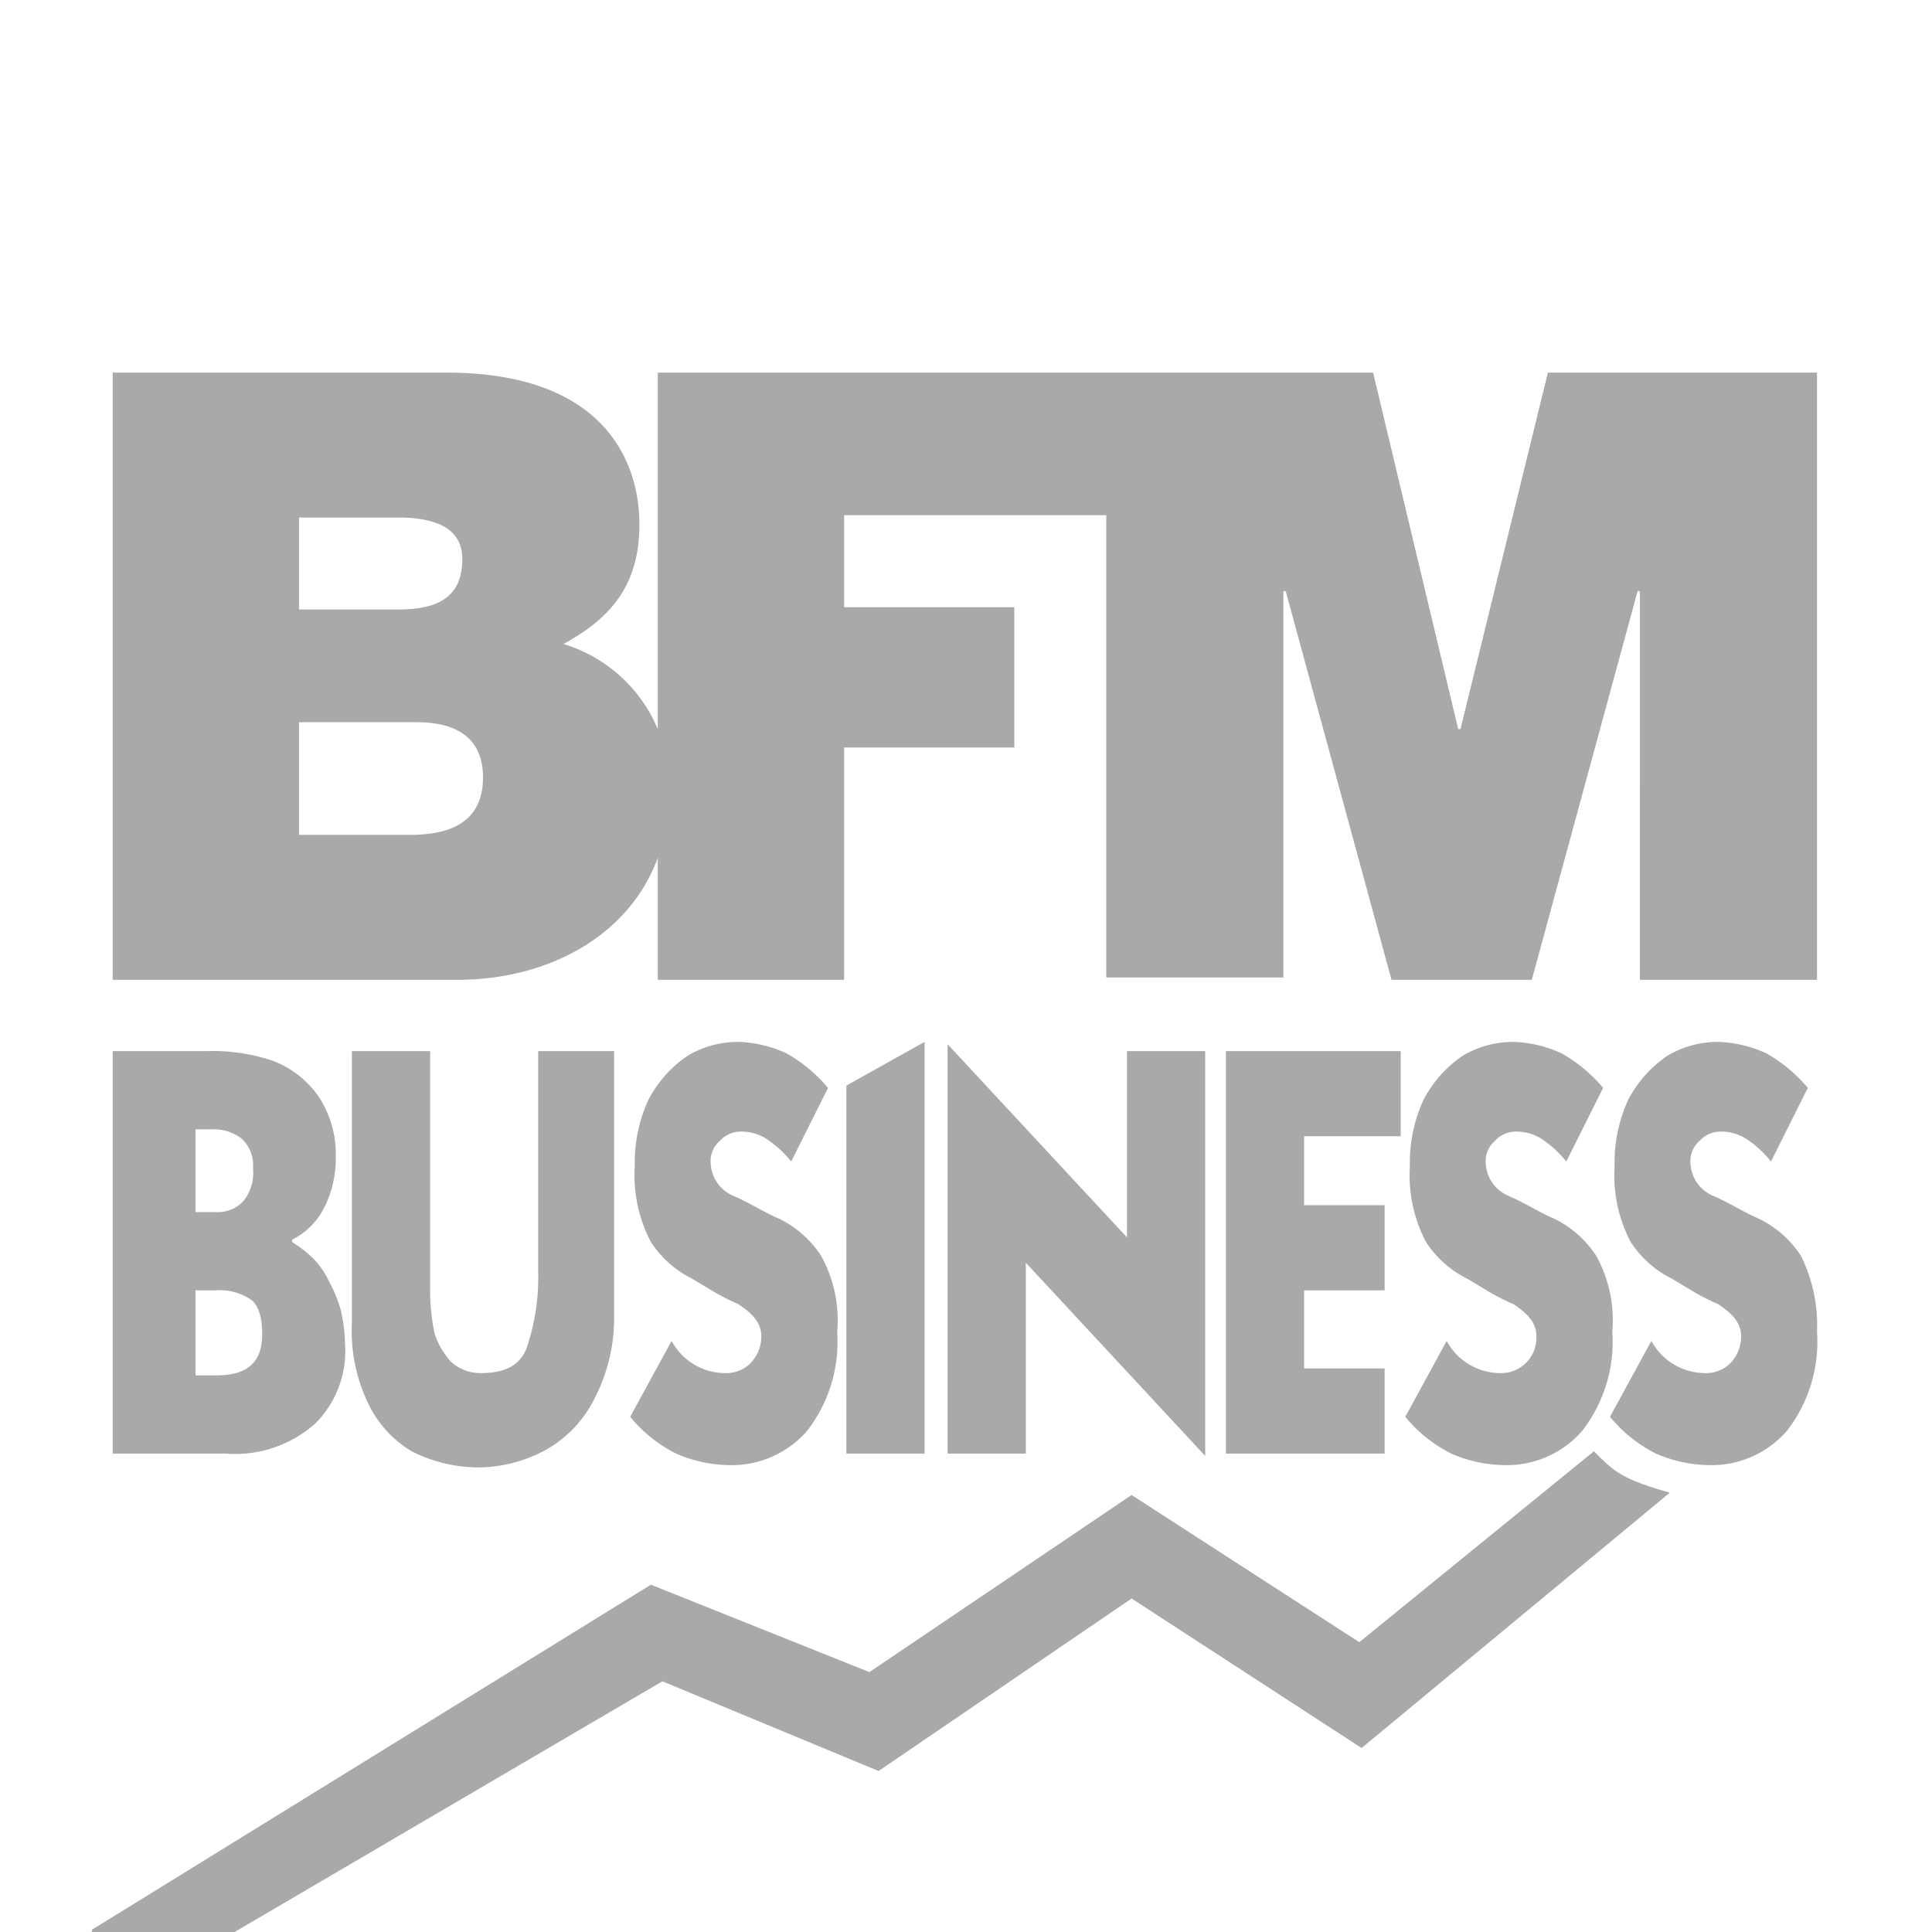 <svg xmlns="http://www.w3.org/2000/svg" width="84" height="84" viewBox="0 0 84 84">
  <g id="BFM-Business.2b8a0f5855b97abe6613ca9589964f7b" opacity="0.4">
    <path id="Tracé_1690" data-name="Tracé 1690" d="M0,0H84V84H0Z" fill="none"/>
    <path id="Tracé_1691" data-name="Tracé 1691" d="M17.8,36.3H13V31.4h5.1c1.9,0,2.9.8,2.9,2.4,0,2-1.5,2.5-3.2,2.5M13,22.5h4.3c1.7,0,2.8.5,2.8,1.8,0,1.7-1.1,2.2-2.8,2.2H13Zm54.3-6.3L63.5,31.7h-.1L59.7,16.2H28.6V31.7A6.491,6.491,0,0,0,24.5,28c2-1.1,3.3-2.5,3.3-5.2s-1.5-6.6-8.4-6.6H4.9V42.6h15c3.8,0,7.4-1.8,8.7-5.3v5.3h8.1V32.5h7.4V26.4H36.7v-4H48.1V42.5h7.7V25.7h.1l4.6,16.9h6.1l4.6-16.9h.1V42.6H79V16.2Z" fill="#22272b"/>
    <path id="Tracé_1692" data-name="Tracé 1692" d="M4.9,45.7H9a8.246,8.246,0,0,1,2.8.4,4.26,4.26,0,0,1,2,1.5,4.551,4.551,0,0,1,.8,2.7,4.767,4.767,0,0,1-.5,2.2,3.159,3.159,0,0,1-1.4,1.4V54a5.5,5.5,0,0,1,.9.7,3.592,3.592,0,0,1,.7,1,6.117,6.117,0,0,1,.5,1.2,6.8,6.8,0,0,1,.2,1.5,4.459,4.459,0,0,1-1.3,3.5,5.262,5.262,0,0,1-3.9,1.3H4.9Zm3.6,3.4v3.6h.9a1.5,1.5,0,0,0,1.2-.5,1.955,1.955,0,0,0,.4-1.4,1.578,1.578,0,0,0-.5-1.3,2.01,2.01,0,0,0-1.3-.4Zm0,7v3.7h.9c1.4,0,2-.6,2-1.8,0-.8-.2-1.3-.5-1.5a2.41,2.41,0,0,0-1.5-.4ZM26.8,45.7H23.4v9.6a9.536,9.536,0,0,1-.5,3.3c-.3.8-1,1.1-2,1.1a1.9,1.9,0,0,1-1.3-.5,3.458,3.458,0,0,1-.7-1.2,8.969,8.969,0,0,1-.2-1.8V45.7H15.3V57.5A7.281,7.281,0,0,0,16,61a4.837,4.837,0,0,0,1.9,2.1,6.438,6.438,0,0,0,2.8.7,6.207,6.207,0,0,0,3.1-.8,5.228,5.228,0,0,0,2.1-2.3,7.536,7.536,0,0,0,.8-3.5V45.7ZM36,47.3a6.549,6.549,0,0,0-1.8-1.5,5.374,5.374,0,0,0-2.1-.5,4.282,4.282,0,0,0-2.2.6,5.277,5.277,0,0,0-1.7,1.9,6.527,6.527,0,0,0-.6,2.9,6.228,6.228,0,0,0,.7,3.3,4.552,4.552,0,0,0,1.8,1.6l.5.3.5.3a9.25,9.25,0,0,0,1,.5c.6.4,1,.8,1,1.4a1.656,1.656,0,0,1-.5,1.2,1.5,1.5,0,0,1-1.1.4,2.655,2.655,0,0,1-2.3-1.4l-1.8,3.3a6.154,6.154,0,0,0,2,1.6,5.932,5.932,0,0,0,2.3.5,4.331,4.331,0,0,0,3.4-1.5,6.318,6.318,0,0,0,1.3-4.3,5.787,5.787,0,0,0-.7-3.3A4.552,4.552,0,0,0,33.9,53c-.7-.3-1.3-.7-2-1a1.611,1.611,0,0,1-1-1.4,1.159,1.159,0,0,1,.4-1,1.222,1.222,0,0,1,.9-.4,2.016,2.016,0,0,1,1.1.3,4.7,4.7,0,0,1,1.1,1Zm.8,15.9h3.4V45.3l-3.4,1.9ZM52.4,45.7H49v8.1l-7.8-8.4V63.2h3.4V54.9l7.8,8.4Zm7.8,13.8H56.7V56.1h3.5V52.4H56.7v-3h4.2V45.7H53.3V63.2h6.9Zm9.5-12.2a6.549,6.549,0,0,0-1.8-1.5,5.374,5.374,0,0,0-2.1-.5,4.282,4.282,0,0,0-2.2.6,5.277,5.277,0,0,0-1.7,1.9,6.527,6.527,0,0,0-.6,2.9A6.228,6.228,0,0,0,62,54a4.552,4.552,0,0,0,1.8,1.6l.5.3.5.3a9.249,9.249,0,0,0,1,.5c.6.4,1,.8,1,1.4a1.537,1.537,0,0,1-1.6,1.6,2.655,2.655,0,0,1-2.3-1.4l-1.8,3.3a6.154,6.154,0,0,0,2,1.6,5.932,5.932,0,0,0,2.3.5,4.331,4.331,0,0,0,3.4-1.5,6.318,6.318,0,0,0,1.3-4.3,5.787,5.787,0,0,0-.7-3.3A4.552,4.552,0,0,0,67.6,53c-.7-.3-1.3-.7-2-1a1.611,1.611,0,0,1-1-1.4,1.159,1.159,0,0,1,.4-1,1.222,1.222,0,0,1,.9-.4,2.016,2.016,0,0,1,1.1.3,4.7,4.7,0,0,1,1.1,1Zm8.9,0a6.549,6.549,0,0,0-1.8-1.5,5.374,5.374,0,0,0-2.1-.5,4.282,4.282,0,0,0-2.2.6,5.277,5.277,0,0,0-1.7,1.9,6.527,6.527,0,0,0-.6,2.9,6.228,6.228,0,0,0,.7,3.3,4.552,4.552,0,0,0,1.8,1.6l.5.3.5.3a9.249,9.249,0,0,0,1,.5c.6.4,1,.8,1,1.4a1.656,1.656,0,0,1-.5,1.2,1.5,1.5,0,0,1-1.1.4,2.655,2.655,0,0,1-2.3-1.4L70,61.6a6.154,6.154,0,0,0,2,1.6,5.932,5.932,0,0,0,2.3.5,4.331,4.331,0,0,0,3.4-1.5A6.318,6.318,0,0,0,79,57.9a6.752,6.752,0,0,0-.7-3.3A4.552,4.552,0,0,0,76.5,53c-.7-.3-1.3-.7-2-1a1.611,1.611,0,0,1-1-1.4,1.159,1.159,0,0,1,.4-1,1.222,1.222,0,0,1,.9-.4,2.016,2.016,0,0,1,1.1.3,4.7,4.7,0,0,1,1.1,1Z" fill="#22272b"/>
    <path id="Tracé_1693" data-name="Tracé 1693" d="M69.3,63.1,59.1,71.4,49.2,65,37.8,72.7l-9.5-3.8L4,83.9V84h6.2L28.8,73.1,38.2,77l11-7.5,10,6.5L72.6,64.9c-2.1-.6-2.4-.9-3.3-1.8Z" fill="#22272b"/>
  </g>
</svg>
